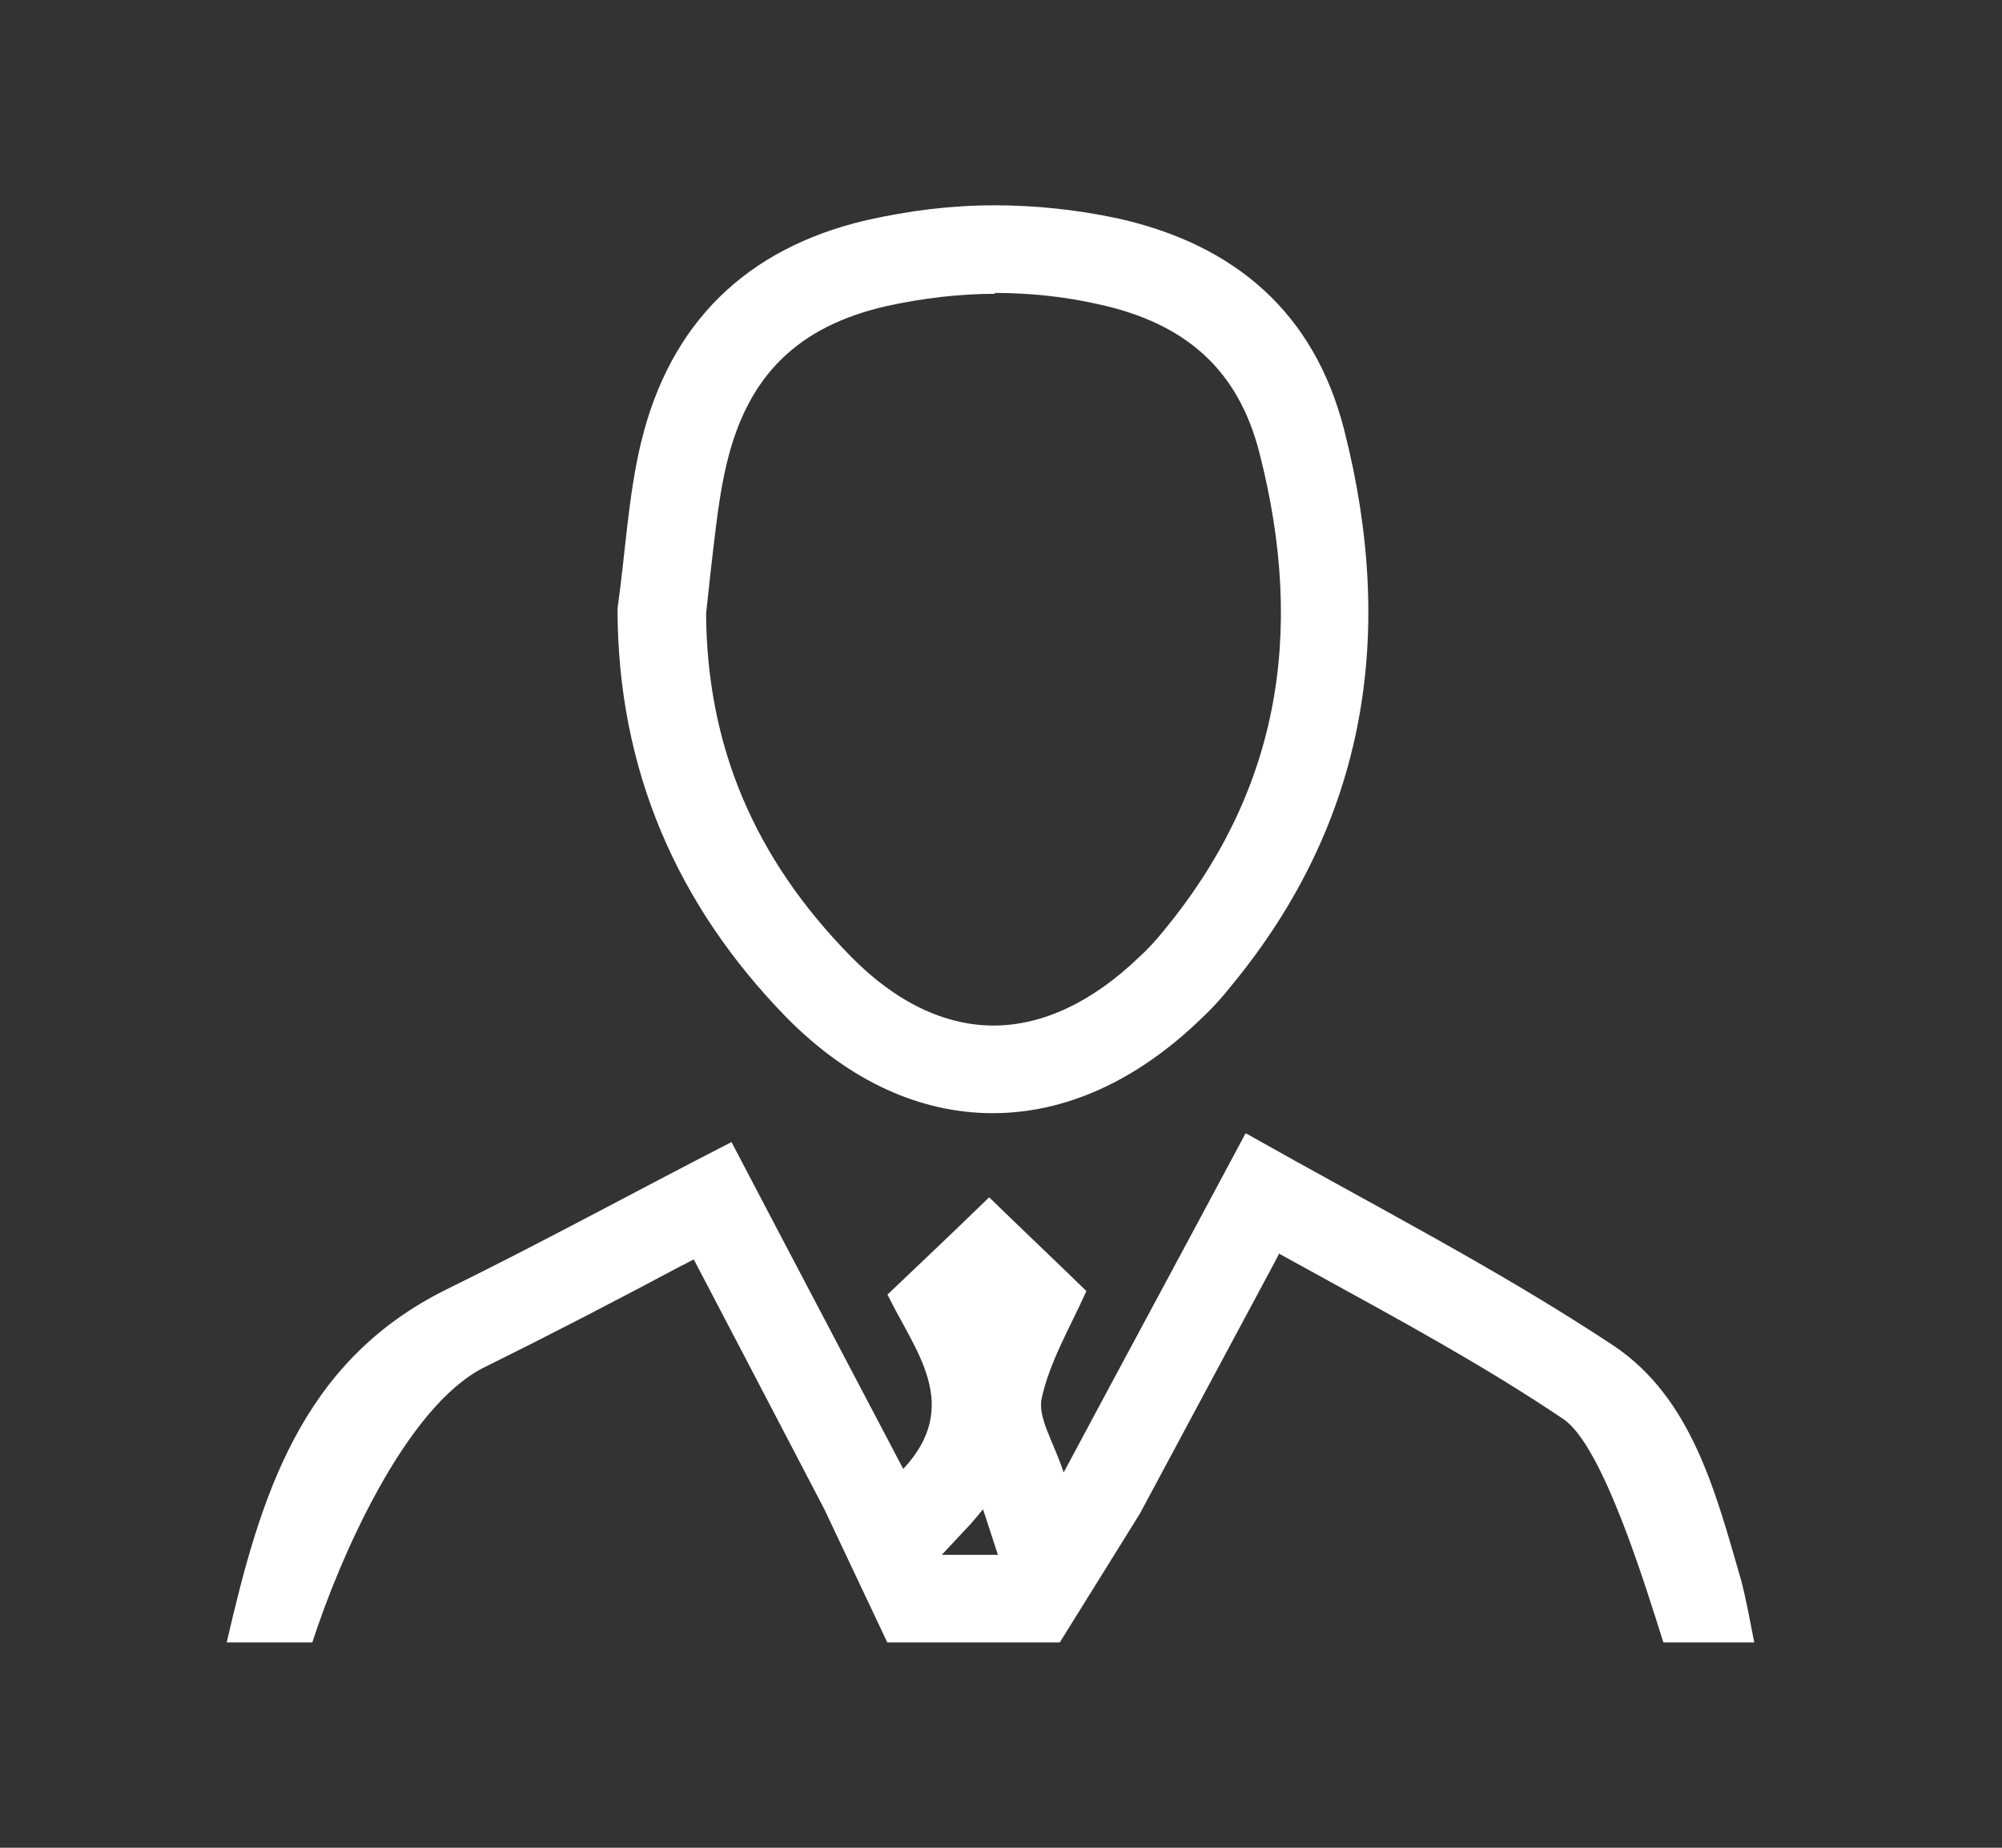 <svg width="39" height="36" viewBox="0 0 39 36" fill="none" xmlns="http://www.w3.org/2000/svg">
<rect x="0" y="0" width="39" height="36" fill="#333333" stroke="none"/>
<g id="Layer_1">
<g id="WlcRFR">
<g id="Group">
<path id="Vector" d="M19.372 5.707C20.038 5.707 20.738 5.776 21.404 5.929C23.128 6.305 24.118 7.227 24.528 8.798C25.467 12.434 24.852 15.49 22.667 18.137C22.513 18.325 22.36 18.495 22.189 18.649C21.284 19.52 20.311 19.981 19.355 19.981C18.399 19.981 17.442 19.52 16.572 18.632C14.694 16.72 13.772 14.534 13.755 11.956C13.789 11.649 13.823 11.324 13.857 11.017C13.943 10.3 14.011 9.617 14.164 9.002C14.574 7.312 15.547 6.356 17.272 5.963C17.972 5.81 18.689 5.724 19.389 5.724M19.372 4C18.535 4 17.716 4.102 16.879 4.29C14.54 4.837 13.055 6.288 12.491 8.61C12.235 9.668 12.184 10.778 12.03 11.854C12.03 14.995 13.191 17.642 15.325 19.827C16.555 21.073 17.938 21.688 19.338 21.688C20.738 21.688 22.121 21.073 23.367 19.878C23.589 19.673 23.794 19.451 23.982 19.212C26.645 15.986 27.191 12.315 26.184 8.371C25.604 6.1 24.067 4.768 21.779 4.256C20.977 4.085 20.174 4 19.372 4Z" fill="white"/>
<path id="Vector_2" d="M24.938 24.437C25.16 24.556 25.399 24.693 25.621 24.812C27.328 25.751 28.933 26.622 30.452 27.646C31.221 28.159 32.046 30.873 32.404 32L20.645 32L22.206 29.49L24.75 24.744L24.921 24.42M13.516 24.539L14.472 26.366L16.059 29.405L17.285 32H6.084C6.614 30.361 7.898 27.407 9.435 26.639C10.716 26.007 11.996 25.342 13.277 24.659C13.362 24.625 13.43 24.573 13.516 24.539ZM19.15 29.405L19.44 30.293H18.347L18.825 29.781C18.945 29.661 19.047 29.524 19.15 29.405ZM24.255 22.098C23.043 24.368 21.916 26.451 20.721 28.688C20.516 28.073 20.208 27.612 20.294 27.237C20.447 26.537 20.84 25.871 21.164 25.154C20.55 24.556 19.918 23.959 19.269 23.327C18.62 23.959 17.972 24.573 17.289 25.222C17.818 26.315 18.757 27.373 17.596 28.62C16.503 26.537 15.394 24.437 14.25 22.251C12.355 23.224 10.545 24.215 8.701 25.12C5.833 26.537 5.064 29.2 4.416 32H34.174C34.089 31.573 34.021 31.181 33.918 30.788C33.423 29.081 32.962 27.237 31.425 26.212C29.155 24.71 26.713 23.463 24.272 22.081L24.255 22.098Z" fill="white"/>
</g>
</g>
</g>
</svg>
